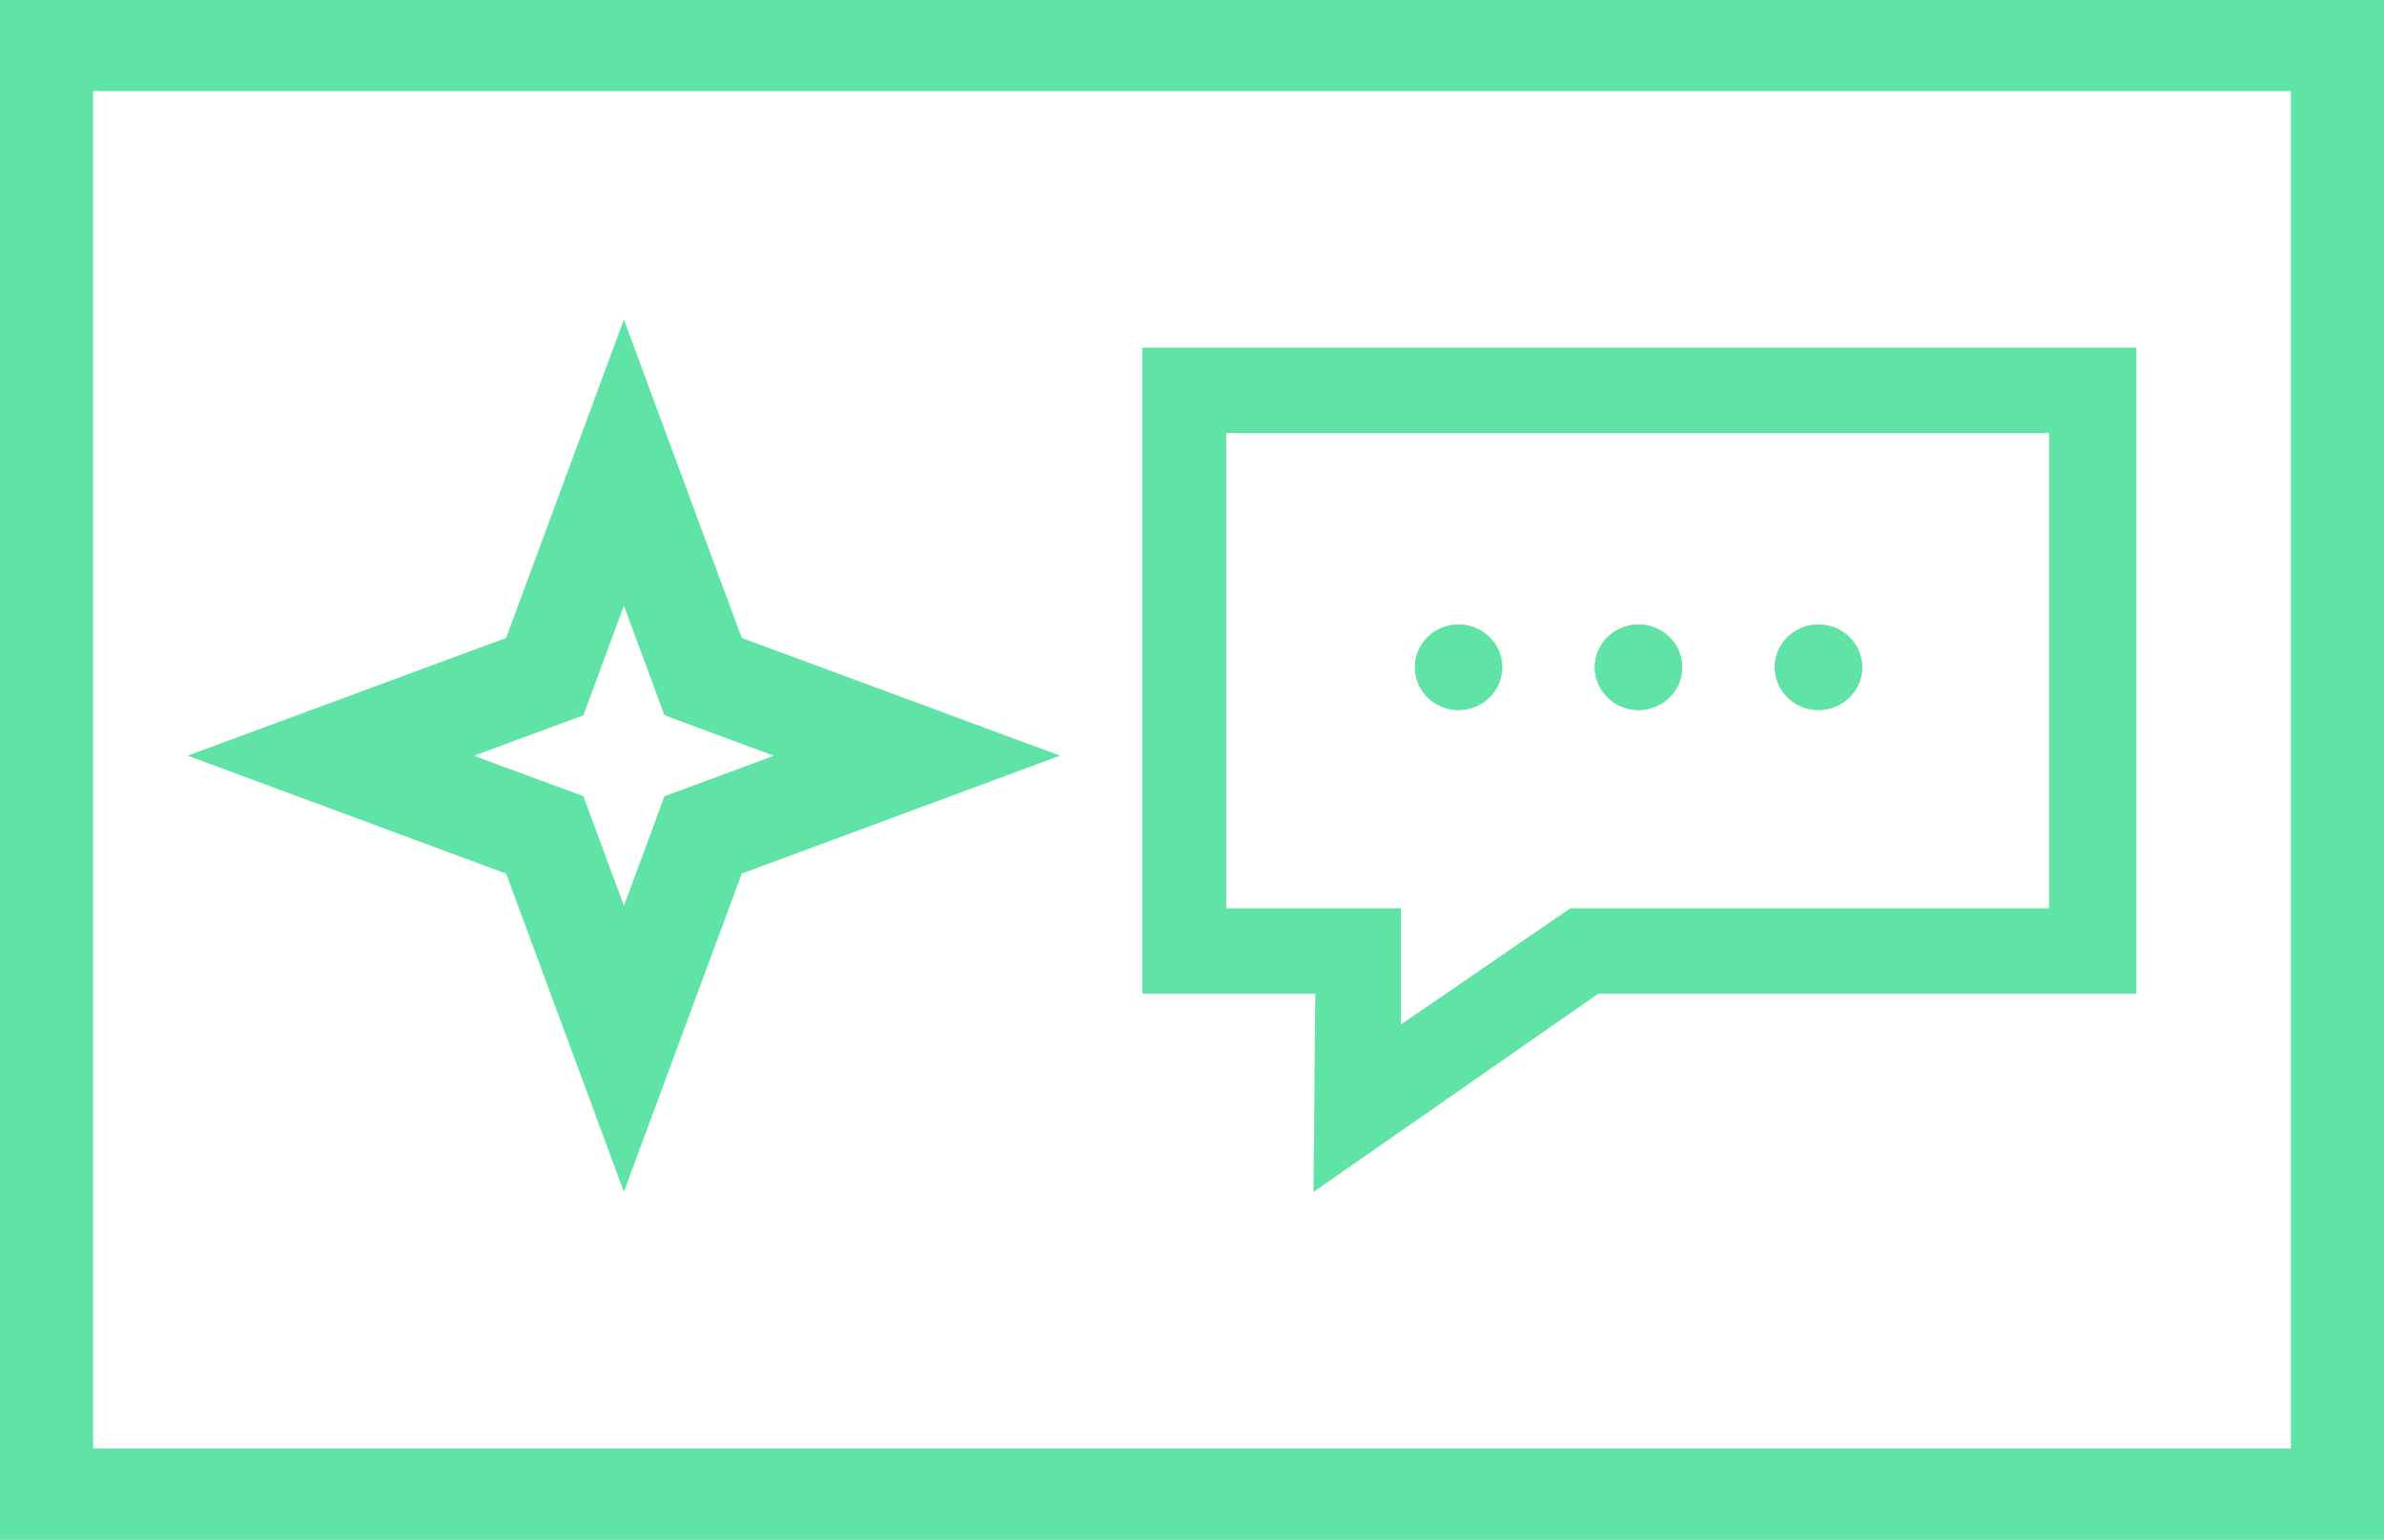 <?xml version="1.0" encoding="UTF-8"?> <svg xmlns="http://www.w3.org/2000/svg" width="48" height="31" viewBox="0 0 48 31" fill="none"><g clip-path="url(#clip0_1830_4314)"><path d="M0 0V31H48V0H0ZM46.125 29.166H1.875V1.834H46.125V29.166Z" fill="#60E4A5"></path><path d="M26.447 24L32.181 20.008H43.015V7H23V20.008H26.482L26.447 24ZM41.256 18.288H31.618L28.206 20.628V18.288H24.689V8.721H41.256V18.288Z" fill="#60E4A5"></path><path d="M29.367 14.296C28.881 14.296 28.488 13.911 28.488 13.435C28.488 12.96 28.881 12.575 29.367 12.575C29.853 12.575 30.246 12.96 30.246 13.435C30.246 13.911 29.853 14.296 29.367 14.296Z" fill="#60E4A5"></path><path d="M29.367 14.296C28.881 14.296 28.488 13.911 28.488 13.435C28.488 12.96 28.881 12.575 29.367 12.575C29.853 12.575 30.246 12.96 30.246 13.435C30.246 13.911 29.853 14.296 29.367 14.296Z" fill="#60E4A5"></path><path d="M32.99 14.296C32.504 14.296 32.111 13.911 32.111 13.435C32.111 12.96 32.504 12.575 32.99 12.575C33.476 12.575 33.87 12.96 33.87 13.435C33.87 13.911 33.476 14.296 32.99 14.296Z" fill="#60E4A5"></path><path d="M32.99 14.296C32.504 14.296 32.111 13.911 32.111 13.435C32.111 12.96 32.504 12.575 32.99 12.575C33.476 12.575 33.87 12.96 33.87 13.435C33.87 13.911 33.476 14.296 32.99 14.296Z" fill="#60E4A5"></path><path d="M36.613 14.296C36.128 14.296 35.734 13.911 35.734 13.435C35.734 12.96 36.128 12.575 36.613 12.575C37.099 12.575 37.493 12.96 37.493 13.435C37.493 13.911 37.099 14.296 36.613 14.296Z" fill="#60E4A5"></path><path d="M36.613 14.296C36.128 14.296 35.734 13.911 35.734 13.435C35.734 12.96 36.128 12.575 36.613 12.575C37.099 12.575 37.493 12.96 37.493 13.435C37.493 13.911 37.099 14.296 36.613 14.296Z" fill="#60E4A5"></path><path d="M13.997 13.192L14.156 13.623L14.588 13.783L18.463 15.216L14.588 16.652L14.156 16.811L13.997 17.243L12.562 21.118L11.128 17.243L10.969 16.811L10.537 16.652L6.66 15.216L10.537 13.783L10.969 13.623L11.128 13.192L12.562 9.315L13.997 13.192Z" stroke="#60E4A5" stroke-width="2"></path></g><rect x="0.5" y="0.5" width="47" height="30" stroke="#60E4A5"></rect><defs><clipPath id="clip0_1830_4314"><rect width="48" height="31" fill="white"></rect></clipPath></defs></svg> 